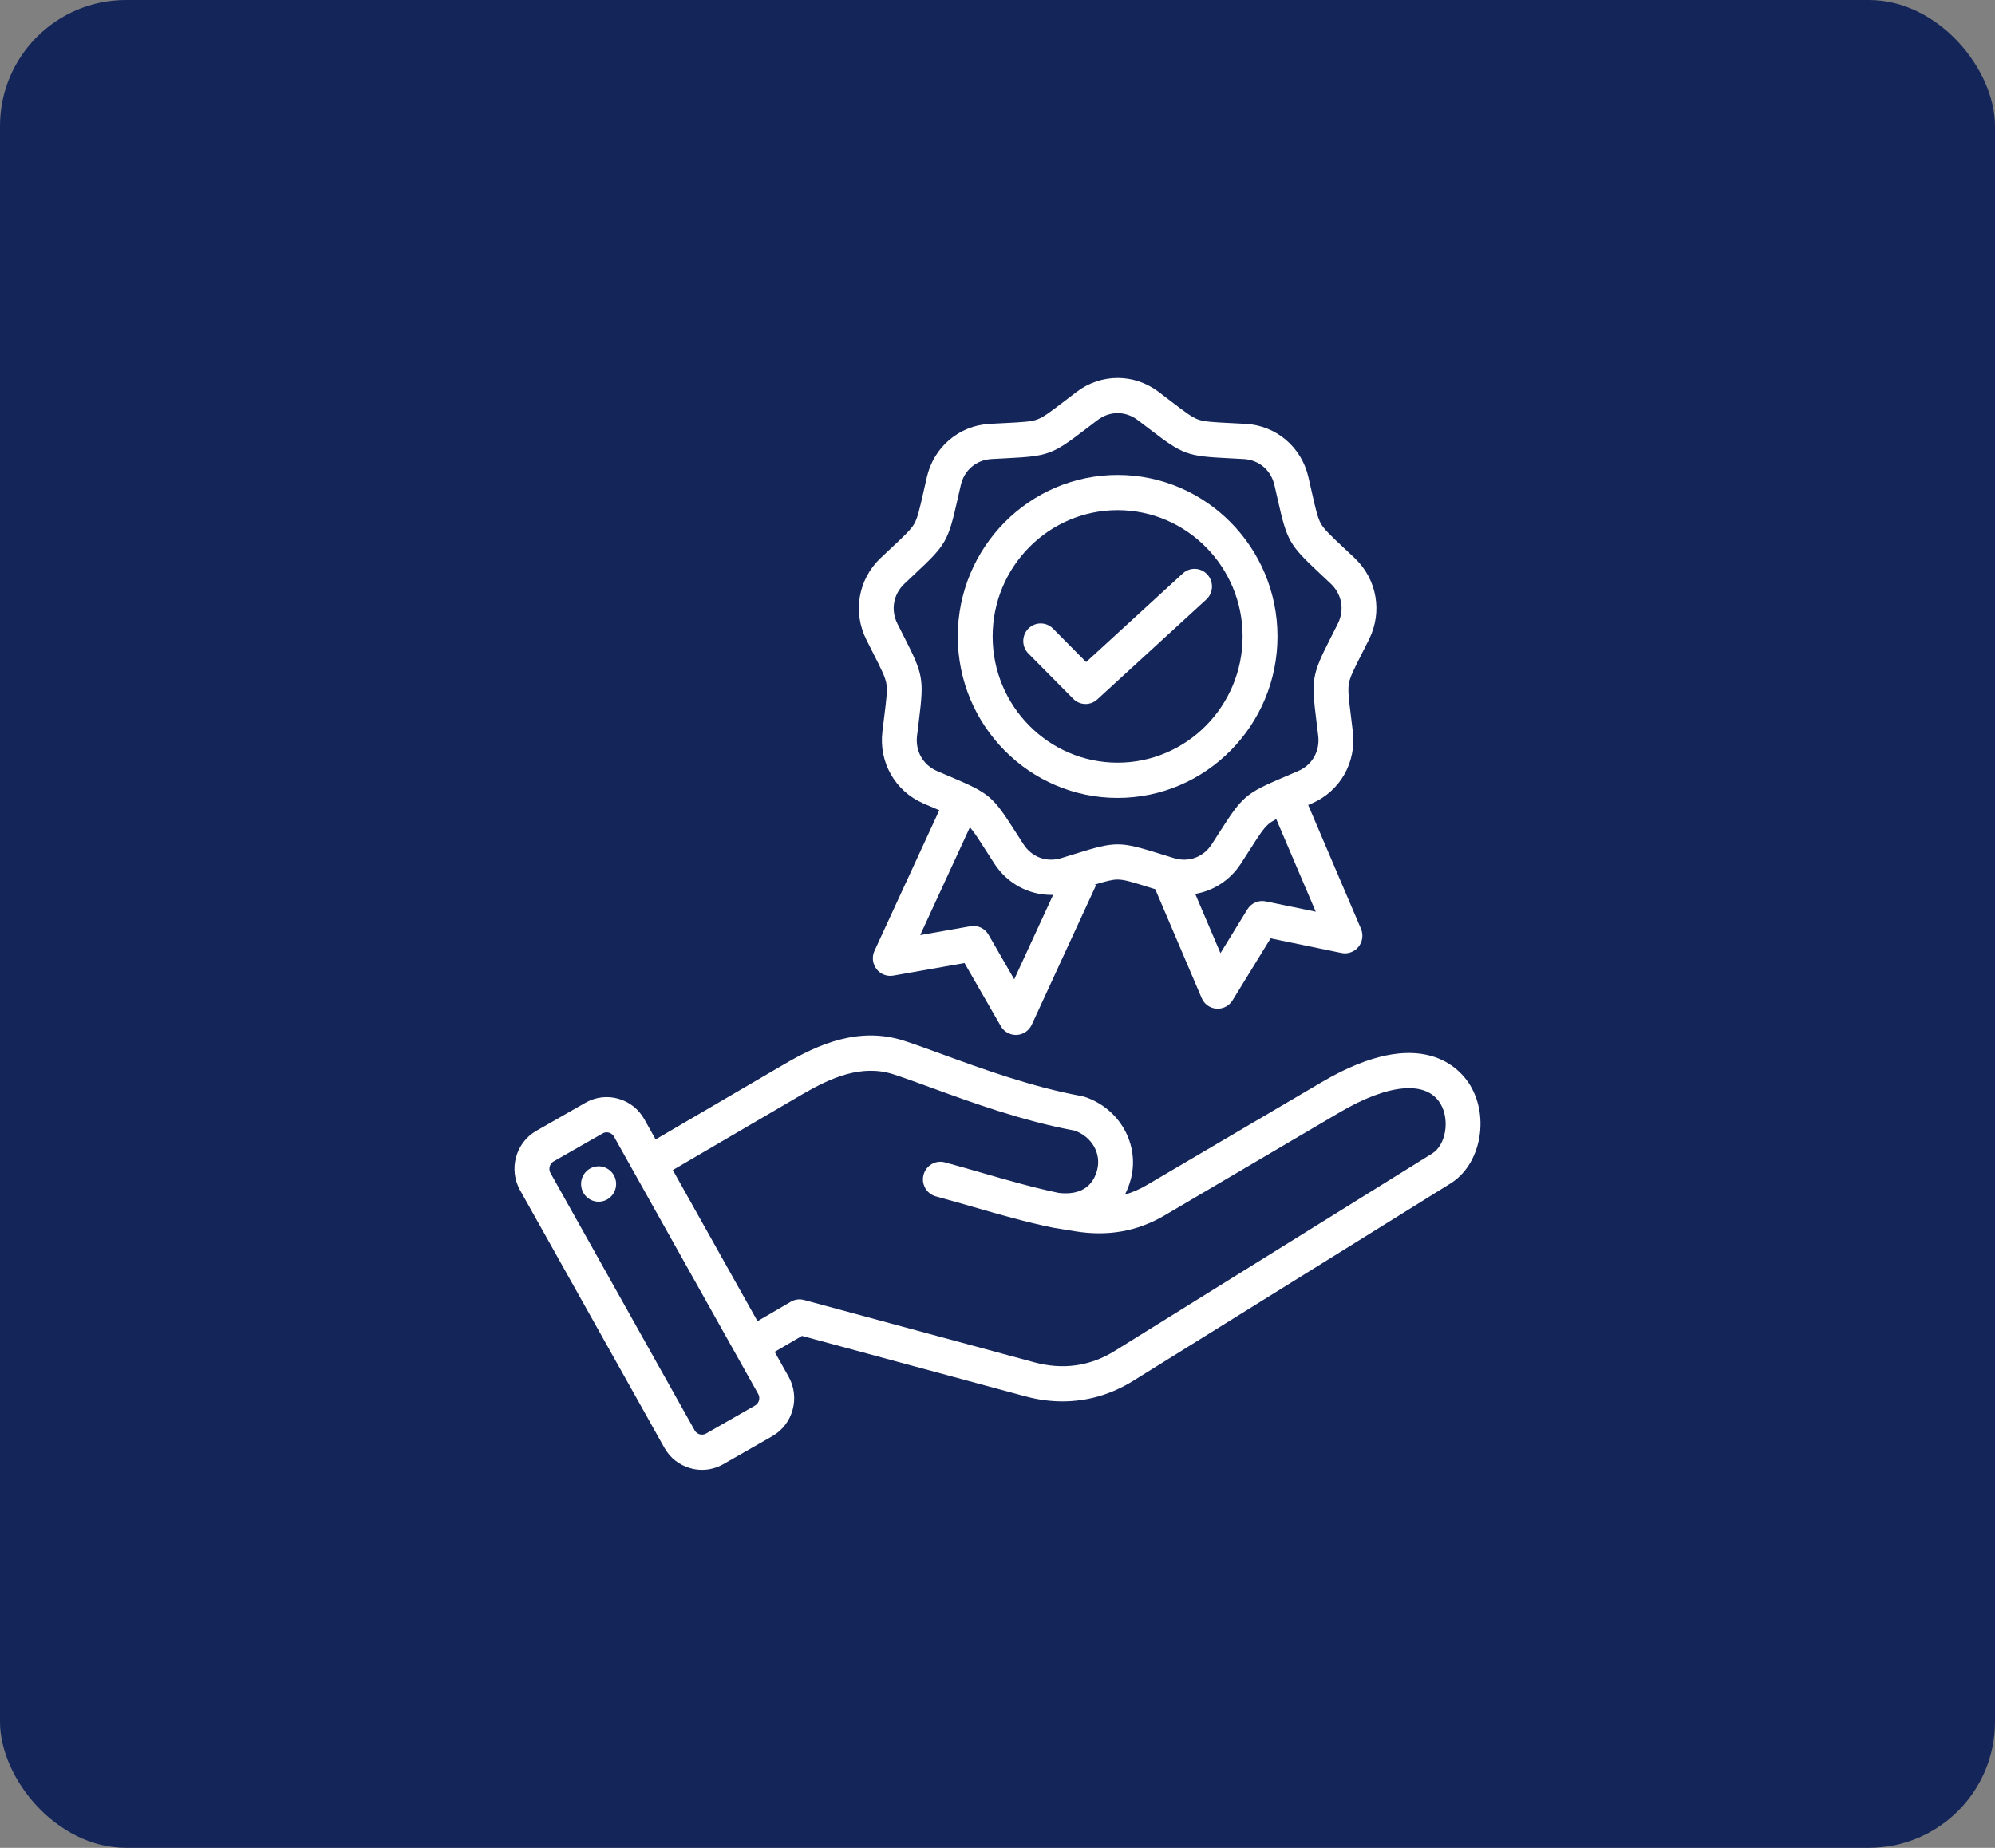 <?xml version="1.0" encoding="UTF-8"?>
<svg xmlns="http://www.w3.org/2000/svg" width="95" height="88" viewBox="0 0 95 88" fill="none">
  <rect x="0" y="0" width="95" height="88" fill="#808080" stroke="none"/>
  <rect width="95" height="88" rx="6" fill="#142559"></rect>
  <path d="M70.019 51.703C69.572 50.95 67.742 48.71 62.946 51.532L54.618 56.432C54.275 56.634 53.927 56.786 53.567 56.89C53.684 56.666 53.778 56.422 53.848 56.158C54.286 54.505 53.316 52.781 51.638 52.231C51.603 52.219 51.566 52.21 51.529 52.203C49.144 51.769 46.785 50.907 44.89 50.215C44.23 49.974 43.606 49.746 43.075 49.572C40.909 48.862 38.959 49.736 37.337 50.685L31.221 54.262L30.682 53.301C30.412 52.819 29.972 52.472 29.441 52.323C28.911 52.175 28.357 52.243 27.88 52.516L25.543 53.852C24.556 54.416 24.208 55.686 24.766 56.683L31.636 68.946C31.906 69.428 32.347 69.775 32.877 69.923C33.06 69.975 33.247 70 33.432 70C33.782 70 34.127 69.909 34.439 69.731L36.776 68.395C37.762 67.83 38.111 66.56 37.552 65.563L36.889 64.379L38.19 63.62L48.82 66.497C49.417 66.659 50.01 66.739 50.594 66.739C51.775 66.739 52.916 66.41 53.958 65.762L69.072 56.36C70.49 55.478 70.941 53.258 70.019 51.703ZM35.958 66.935L33.621 68.271C33.498 68.341 33.38 68.323 33.32 68.307C33.261 68.29 33.15 68.244 33.081 68.12L26.211 55.857C26.106 55.668 26.174 55.419 26.361 55.312L28.698 53.976C28.766 53.937 28.833 53.925 28.889 53.925C28.933 53.925 28.971 53.932 28.998 53.94C29.058 53.957 29.168 54.003 29.237 54.127L36.107 66.39C36.213 66.578 36.144 66.828 35.958 66.935ZM50.157 58.468L51.192 58.638C52.763 58.892 54.157 58.644 55.454 57.882L63.782 52.981C66.13 51.599 67.93 51.444 68.594 52.565C69.05 53.333 68.851 54.527 68.201 54.932L53.087 64.333C51.911 65.065 50.62 65.248 49.25 64.877L38.287 61.909C38.075 61.852 37.848 61.882 37.657 61.993L36.071 62.919L32.039 55.722L38.169 52.136C39.54 51.335 41.021 50.662 42.563 51.168C43.068 51.333 43.651 51.546 44.325 51.792C46.264 52.5 48.672 53.38 51.174 53.843C51.994 54.136 52.453 54.936 52.244 55.724C51.969 56.761 51.107 56.89 50.42 56.811C49.199 56.557 48.037 56.222 46.807 55.867C46.222 55.698 45.617 55.523 44.995 55.355C44.552 55.235 44.097 55.501 43.978 55.948C43.859 56.395 44.122 56.855 44.565 56.975C45.174 57.14 45.773 57.313 46.352 57.48C47.624 57.847 48.827 58.194 50.123 58.462M29.331 56.264C29.397 56.724 29.082 57.152 28.626 57.22C28.17 57.287 27.746 56.968 27.68 56.508C27.613 56.047 27.928 55.619 28.384 55.552C28.84 55.484 29.264 55.803 29.331 56.264ZM41.576 31.1C41.96 31.857 42.153 32.236 42.208 32.552C42.263 32.868 42.211 33.291 42.106 34.135C42.08 34.347 42.05 34.584 42.019 34.849C41.846 36.31 42.63 37.681 43.969 38.261C44.212 38.366 44.429 38.459 44.624 38.542C44.66 38.557 44.694 38.572 44.728 38.586L41.642 45.282C41.511 45.565 41.548 45.898 41.736 46.146C41.924 46.394 42.233 46.516 42.538 46.462L45.929 45.863L47.659 48.871C47.808 49.13 48.082 49.288 48.377 49.288C48.389 49.288 48.402 49.288 48.415 49.287C48.724 49.273 48.999 49.086 49.13 48.803L52.193 42.156L52.132 42.128C52.657 41.968 52.966 41.887 53.22 41.887C53.537 41.887 53.941 42.013 54.745 42.264C54.83 42.29 54.919 42.318 55.012 42.346L57.223 47.532C57.345 47.819 57.615 48.013 57.923 48.036C57.944 48.038 57.965 48.038 57.985 48.038C58.271 48.038 58.538 47.89 58.691 47.642L60.506 44.687L63.879 45.384C64.182 45.447 64.494 45.334 64.689 45.092C64.885 44.85 64.93 44.518 64.808 44.231L62.295 38.337C62.353 38.313 62.411 38.287 62.472 38.261C63.811 37.682 64.594 36.311 64.421 34.85C64.39 34.584 64.361 34.347 64.334 34.135C64.229 33.291 64.177 32.868 64.232 32.552C64.287 32.237 64.48 31.857 64.864 31.1C64.961 30.91 65.068 30.698 65.188 30.459C65.845 29.146 65.573 27.587 64.511 26.58C64.318 26.396 64.145 26.234 63.989 26.089C63.372 25.511 63.063 25.22 62.904 24.943C62.745 24.665 62.651 24.249 62.464 23.42C62.417 23.211 62.365 22.979 62.304 22.718C61.972 21.285 60.772 20.268 59.317 20.186C59.053 20.171 58.817 20.16 58.606 20.149C57.765 20.107 57.343 20.085 57.045 19.976C56.746 19.866 56.41 19.608 55.739 19.095C55.57 18.966 55.382 18.822 55.17 18.661C54.004 17.779 52.437 17.779 51.271 18.661C51.059 18.822 50.871 18.966 50.702 19.095C50.031 19.608 49.694 19.866 49.396 19.976C49.098 20.085 48.676 20.107 47.835 20.149C47.624 20.16 47.388 20.171 47.124 20.186C45.669 20.268 44.469 21.286 44.137 22.718C44.076 22.979 44.024 23.211 43.977 23.42C43.789 24.249 43.696 24.665 43.537 24.943C43.378 25.22 43.068 25.511 42.451 26.089C42.296 26.234 42.123 26.396 41.93 26.579C40.868 27.587 40.596 29.146 41.253 30.459C41.372 30.698 41.48 30.91 41.576 31.1ZM48.296 46.638L47.074 44.515C46.9 44.211 46.556 44.05 46.214 44.11L43.819 44.533L46.186 39.396C46.382 39.617 46.6 39.958 46.961 40.523C47.076 40.703 47.204 40.903 47.349 41.127C47.965 42.078 48.984 42.618 50.059 42.618C50.089 42.618 50.12 42.615 50.15 42.614L48.296 46.638ZM60.272 42.926C59.932 42.855 59.584 43.007 59.4 43.305L58.118 45.392L56.916 42.571C57.786 42.423 58.578 41.919 59.091 41.127C59.236 40.903 59.364 40.703 59.479 40.523C59.935 39.809 60.164 39.45 60.407 39.244C60.502 39.164 60.62 39.089 60.774 39.009L62.654 43.418L60.272 42.926ZM43.066 27.802C43.257 27.622 43.427 27.462 43.58 27.318C45.054 25.937 45.148 25.773 45.595 23.793C45.642 23.587 45.693 23.358 45.753 23.101C45.918 22.388 46.492 21.902 47.216 21.861C47.477 21.846 47.709 21.835 47.918 21.824C49.925 21.723 50.102 21.658 51.704 20.432C51.871 20.304 52.056 20.162 52.266 20.004C52.556 19.785 52.888 19.675 53.22 19.675C53.553 19.675 53.885 19.785 54.175 20.004C54.384 20.162 54.57 20.304 54.736 20.431C56.338 21.658 56.515 21.723 58.523 21.824C58.732 21.834 58.964 21.846 59.225 21.861C59.948 21.901 60.522 22.388 60.687 23.101C60.747 23.358 60.799 23.587 60.845 23.793C61.292 25.772 61.386 25.937 62.86 27.318C63.013 27.462 63.184 27.622 63.374 27.802C63.903 28.303 64.033 29.049 63.706 29.702C63.588 29.938 63.482 30.147 63.387 30.334C62.469 32.142 62.437 32.329 62.687 34.344C62.713 34.553 62.742 34.786 62.773 35.048C62.859 35.775 62.484 36.431 61.818 36.719C61.578 36.823 61.364 36.914 61.171 36.996C59.319 37.785 59.174 37.907 58.084 39.613C57.971 39.79 57.844 39.988 57.701 40.209C57.305 40.821 56.601 41.08 55.907 40.868C55.657 40.792 55.435 40.723 55.235 40.66C53.315 40.062 53.126 40.062 51.205 40.66C51.006 40.723 50.783 40.792 50.533 40.868C49.84 41.08 49.135 40.821 48.739 40.209C48.596 39.988 48.47 39.79 48.356 39.613C47.266 37.907 47.122 37.785 45.269 36.996C45.077 36.914 44.862 36.823 44.622 36.719C43.956 36.431 43.581 35.775 43.668 35.048C43.699 34.786 43.728 34.553 43.754 34.344C44.004 32.329 43.971 32.141 43.054 30.334C42.959 30.146 42.852 29.937 42.734 29.702C42.408 29.049 42.538 28.303 43.066 27.802ZM53.22 37.999C57.418 37.999 60.833 34.549 60.833 30.308C60.833 26.068 57.418 22.618 53.22 22.618C49.022 22.618 45.608 26.068 45.608 30.308C45.608 34.549 49.023 37.999 53.22 37.999ZM53.22 24.295C56.502 24.295 59.172 26.992 59.172 30.308C59.172 33.624 56.502 36.321 53.22 36.321C49.938 36.321 47.268 33.624 47.268 30.308C47.268 26.992 49.938 24.295 53.22 24.295ZM51.107 33.28L48.97 31.122C48.646 30.794 48.646 30.263 48.97 29.936C49.294 29.608 49.82 29.608 50.144 29.936L51.721 31.529L56.325 27.308C56.665 26.997 57.19 27.023 57.498 27.366C57.806 27.709 57.781 28.239 57.441 28.551L52.252 33.308C52.093 33.454 51.893 33.526 51.694 33.526C51.481 33.526 51.268 33.444 51.107 33.28Z" fill="white"></path>
</svg>

